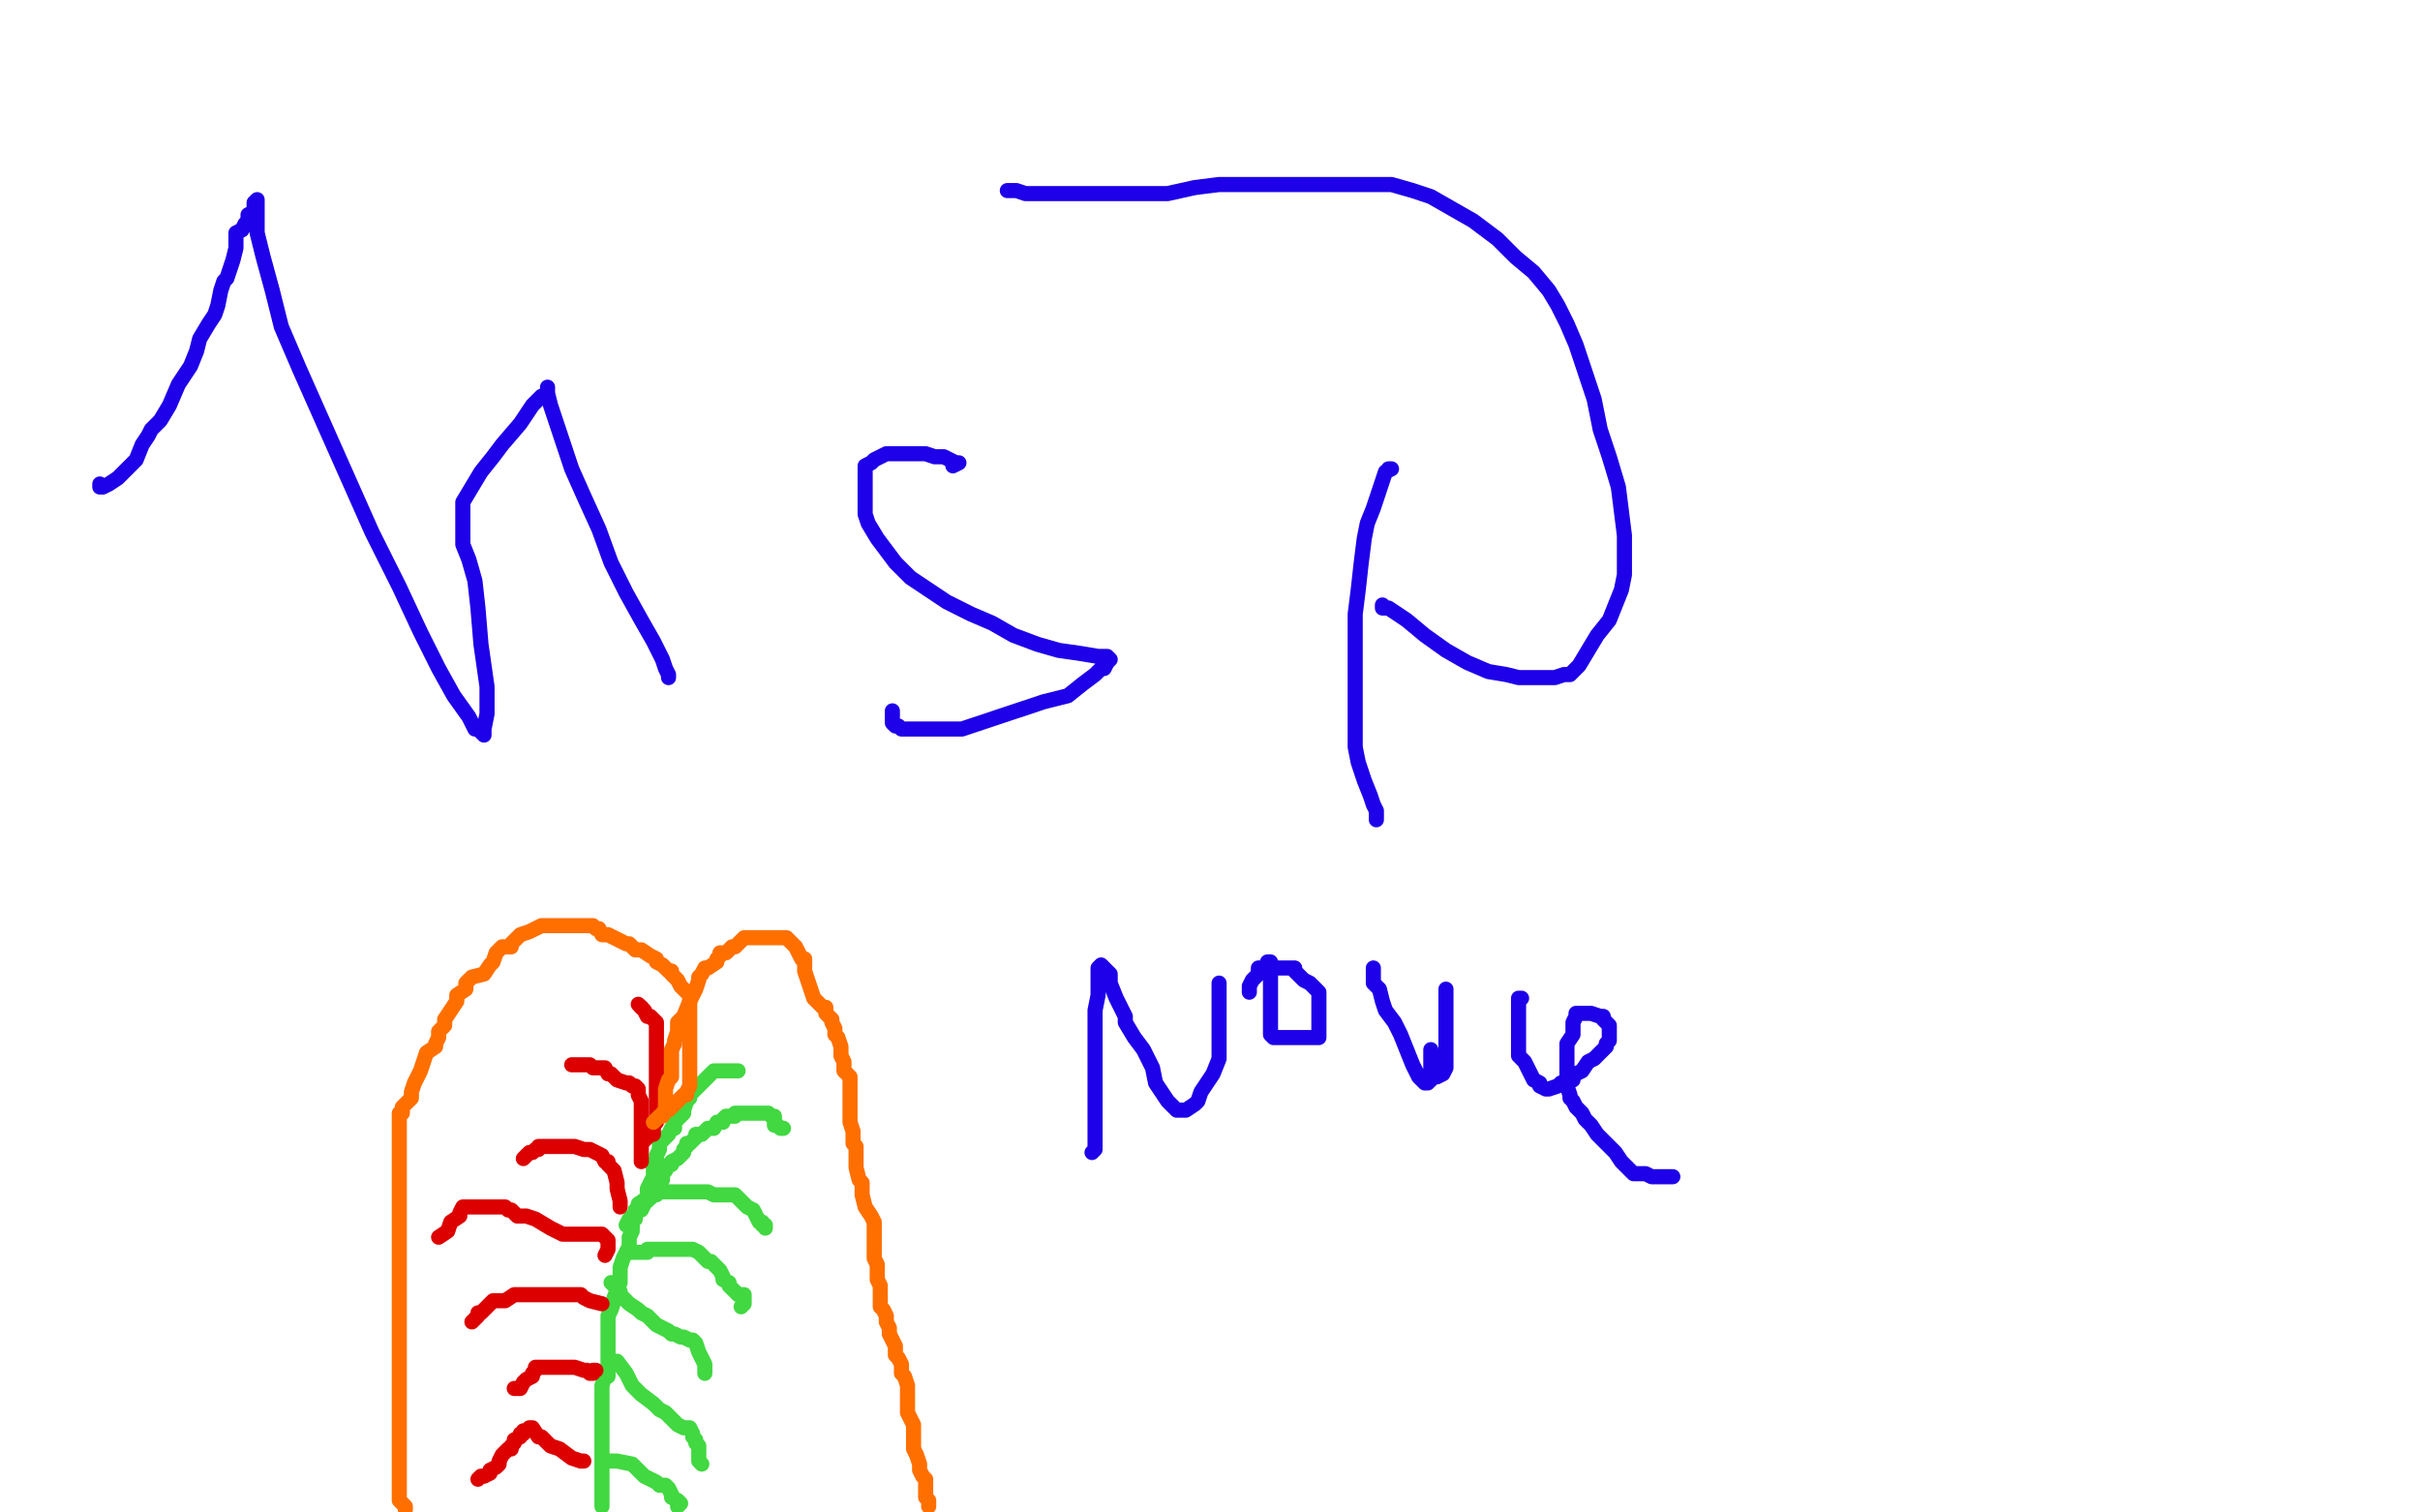<?xml version="1.0" standalone="no"?>
<!DOCTYPE svg PUBLIC "-//W3C//DTD SVG 1.1//EN"
"http://www.w3.org/Graphics/SVG/1.1/DTD/svg11.dtd">

<svg width="800" height="500" version="1.1" xmlns="http://www.w3.org/2000/svg" xmlns:xlink="http://www.w3.org/1999/xlink" style="stroke-antialiasing: false"><desc>This SVG has been created on https://colorillo.com/</desc><rect x='0' y='0' width='800' height='500' style='fill: rgb(255,255,255); stroke-width:0' /><polyline points="350,212 349,213 349,213 346,214 346,214 342,216 342,216 337,218 337,218 327,221 327,221 312,226 312,226 281,236 281,236 243,247 243,247 197,260 197,260 149,274 149,274 100,287 100,287 54,299 54,299 19,308 19,308 19,311 61,303 127,295 209,289 307,282 404,277 499,275 577,275 632,275 644,275 649,276 646,279 636,283 613,288 568,296 505,302 431,306 350,311 266,313 185,313 120,313 74,313 73,313 64,313 64,311 73,307 117,294 221,276 357,257 509,246 663,236 696,303 552,310 404,314 258,317 126,314 15,310 26,272 125,261 244,252 363,247 479,245 579,245 655,245 698,246 698,248 696,249 686,252 657,257 591,263 496,267 380,267 251,262 112,250 25,144 138,141 238,143 314,149 343,152 349,155 340,159 301,167 205,176 68,183 17,93 131,87 266,84 409,82 546,82 670,86 779,93 732,152 623,164 501,173 371,180 244,184 133,187 41,187 21,187 123,189 261,193 423,201 599,213 769,227 716,363 543,360 376,353 230,341 115,325 38,312 15,282 116,264 279,249 484,239 715,232 643,369 470,357 326,343 217,327 145,314 114,304 112,298 134,290 205,281 316,274 459,270 618,267 785,265 775,378 621,383 489,386 386,386 348,386 346,386 363,386 436,386 552,386 698,388 18,493 89,447 186,451 281,458 374,467 451,477 510,487 510,488 524,492 528,496 524,499" style="fill: none; stroke: #ffffff; stroke-width: 30; stroke-linejoin: round; stroke-linecap: round; stroke-antialiasing: false; stroke-antialias: 0; opacity: 1.0"/>
<polyline points="572,436 571,437 571,437 570,440 570,440 569,443 569,443 568,443 568,443 568,445 568,445 568,446 568,446 568,447 568,447 571,448 571,448 577,449 577,449 583,451 583,451 585,451 585,451 591,451 591,451 605,456 624,461 649,469 671,477 691,484 696,487 704,491 707,493 709,496 709,498" style="fill: none; stroke: #ffffff; stroke-width: 30; stroke-linejoin: round; stroke-linecap: round; stroke-antialiasing: false; stroke-antialias: 0; opacity: 1.0"/>
<polyline points="700,457 766,453 741,488" style="fill: none; stroke: #ffffff; stroke-width: 30; stroke-linejoin: round; stroke-linecap: round; stroke-antialiasing: false; stroke-antialias: 0; opacity: 1.0"/>
<polyline points="741,488 296,494 345,482 409,468 475,459 549,453 614,449 669,447 699,447 698,450 693,453 688,456 674,463 641,475" style="fill: none; stroke: #ffffff; stroke-width: 30; stroke-linejoin: round; stroke-linecap: round; stroke-antialiasing: false; stroke-antialias: 0; opacity: 1.0"/>
<polyline points="709,498 706,497 756,491" style="fill: none; stroke: #ffffff; stroke-width: 30; stroke-linejoin: round; stroke-linecap: round; stroke-antialiasing: false; stroke-antialias: 0; opacity: 1.0"/>
<polyline points="756,491 737,493 667,493 602,493 545,493 504,493 503,493 506,488 509,486 519,484 542,479 582,471 637,463 700,457" style="fill: none; stroke: #ffffff; stroke-width: 30; stroke-linejoin: round; stroke-linecap: round; stroke-antialiasing: false; stroke-antialias: 0; opacity: 1.0"/>
<polyline points="379,349 288,349 188,349 80,349 12,257 101,233 195,210 289,190 372,170 439,156 466,149 467,149 471,147 472,147 471,146 464,146 445,149" style="fill: none; stroke: #ffffff; stroke-width: 30; stroke-linejoin: round; stroke-linecap: round; stroke-antialiasing: false; stroke-antialias: 0; opacity: 1.0"/>
<polyline points="641,475 582,489" style="fill: none; stroke: #ffffff; stroke-width: 30; stroke-linejoin: round; stroke-linecap: round; stroke-antialiasing: false; stroke-antialias: 0; opacity: 1.0"/>
<polyline points="445,149 402,156 344,166 272,179 194,194 120,207 54,217 1,225 38,224 128,218" style="fill: none; stroke: #ffffff; stroke-width: 30; stroke-linejoin: round; stroke-linecap: round; stroke-antialiasing: false; stroke-antialias: 0; opacity: 1.0"/>
<polyline points="582,489 6,488 61,468 131,447 217,425 306,403 389,383 459,364 510,350 511,349 510,349 507,349 502,349 488,349 450,349 379,349" style="fill: none; stroke: #ffffff; stroke-width: 30; stroke-linejoin: round; stroke-linecap: round; stroke-antialiasing: false; stroke-antialias: 0; opacity: 1.0"/>
<polyline points="128,218 242,206 370,190 498,174 610,158 698,145 735,138 747,135 745,135 742,135 733,135 708,138 650,144 571,151 473,160 367,166" style="fill: none; stroke: #ffffff; stroke-width: 30; stroke-linejoin: round; stroke-linecap: round; stroke-antialiasing: false; stroke-antialias: 0; opacity: 1.0"/>
<polyline points="238,121 280,116 338,110 406,103 474,99 537,97 589,95 629,95 630,95 637,95 638,95 630,95 611,95" style="fill: none; stroke: #ffffff; stroke-width: 30; stroke-linejoin: round; stroke-linecap: round; stroke-antialiasing: false; stroke-antialias: 0; opacity: 1.0"/>
<polyline points="275,114 369,96 465,78 545,65 609,53 654,45 674,43 669,43 667,44 661,47 647,51 620,59 577,69" style="fill: none; stroke: #ffffff; stroke-width: 30; stroke-linejoin: round; stroke-linecap: round; stroke-antialiasing: false; stroke-antialias: 0; opacity: 1.0"/>
<polyline points="577,69 524,79 465,89 401,99 340,109 284,119 239,127 208,130 202,131 201,131 200,131 202,130 214,126 238,121" style="fill: none; stroke: #ffffff; stroke-width: 30; stroke-linejoin: round; stroke-linecap: round; stroke-antialiasing: false; stroke-antialias: 0; opacity: 1.0"/>
<polyline points="367,166 256,173 150,178 56,180 1,176 39,163 101,149 182,132 275,114" style="fill: none; stroke: #ffffff; stroke-width: 30; stroke-linejoin: round; stroke-linecap: round; stroke-antialiasing: false; stroke-antialias: 0; opacity: 1.0"/>
<polyline points="611,95 554,95 470,92 365,90 251,83 137,72 41,61" style="fill: none; stroke: #ffffff; stroke-width: 30; stroke-linejoin: round; stroke-linecap: round; stroke-antialiasing: false; stroke-antialias: 0; opacity: 1.0"/>
<polyline points="164,36 96,44 16,53 5,61 76,55 155,46 229,40 292,36 341,34 358,32 362,32 363,32 362,32 356,34 339,39 299,46 244,54" style="fill: none; stroke: #ffffff; stroke-width: 30; stroke-linejoin: round; stroke-linecap: round; stroke-antialiasing: false; stroke-antialias: 0; opacity: 1.0"/>
<polyline points="41,61 27,12 90,8 152,4 210,2 253,2 283,2 294,2 298,2 299,5 297,8 290,11 268,18 225,26 164,36" style="fill: none; stroke: #ffffff; stroke-width: 30; stroke-linejoin: round; stroke-linecap: round; stroke-antialiasing: false; stroke-antialias: 0; opacity: 1.0"/>
<polyline points="244,54 169,62 85,71 5,62 77,53 156,45 227,38 285,35 322,29 320,29 317,29 315,29 309,30 297,32 278,35" style="fill: none; stroke: #ffffff; stroke-width: 30; stroke-linejoin: round; stroke-linecap: round; stroke-antialiasing: false; stroke-antialias: 0; opacity: 1.0"/>
<polyline points="69,47 69,45 71,43" style="fill: none; stroke: #ffffff; stroke-width: 30; stroke-linejoin: round; stroke-linecap: round; stroke-antialiasing: false; stroke-antialias: 0; opacity: 1.0"/>
<polyline points="278,35 249,38 216,41 177,45 138,48 105,50 80,52 65,53 64,53 64,52 66,51 69,47" style="fill: none; stroke: #ffffff; stroke-width: 30; stroke-linejoin: round; stroke-linecap: round; stroke-antialiasing: false; stroke-antialias: 0; opacity: 1.0"/>
<polyline points="71,43 70,44 68,45 67,48 65,48 62,51 57,55 55,57 48,63 38,73 25,86 9,103 2,299 7,321 9,334 11,339 11,340 13,341 15,340 17,337 18,334 20,329 22,320 25,307 28,288 31,260 33,226 34,188 32,147 26,108 19,70 11,43 6,24 4,23 3,23 3,24 2,27 1,32 0,44 1,307 2,316 2,317 3,321 5,321 7,319 9,317 11,311 13,299 15,280 19,247 20,206 22,159 18,102 8,49 3,32 0,134 2,117 5,94 3,64 1,3 2,3 3,3 1,4 1,5 0,5 1,4 9,2 23,1 47,1 88,1 129,1 170,1 205,1 235,1 254,1 255,1 256,1 255,2 253,4 250,5 246,5 238,6 225,7 203,9 165,9 116,9 56,9 72,9 163,9 271,9 371,11 464,20 535,26 588,32 616,36 617,37 618,38 616,38 612,38 605,38 592,38 565,36 518,32 452,24 373,13 548,6 628,19 689,31 713,36 723,38 724,40 721,41 713,42 691,42 647,42 585,42 512,37 433,31 356,25 287,16 232,10 231,8 233,7 244,5 277,0 716,2 763,6 785,7 781,8 776,10 761,11 735,12 691,14 639,14 580,14 520,14 464,14 415,14 379,12 378,11 378,10 382,6 392,2 796,13 739,11 689,7 652,1 730,0 727,5 723,10 720,15 717,21 714,26 712,29 712,32 712,34 712,36 712,37 712,38 712,41 715,46 719,49 725,53 733,57 744,61 758,66 772,71 789,76 796,110 789,85 776,39 751,0 758,45 766,90 773,135 780,177 787,215 794,244 798,265 797,141 787,93 777,42 773,28 765,1 756,3 764,40 773,88 783,139 795,192 797,23 796,21 796,20 795,20 795,24 795,32 795,46 795,66 795,96 795,134 798,176 796,85 794,79 793,78 792,80 789,87 785,98 782,112 777,126 774,142 770,155 767,169 764,181 761,192 760,200 760,204 760,206 760,207 760,208 760,209 761,207 762,204 763,201 763,194 763,184 761,165 758,139 753,108 748,71 739,31 714,15 719,41 723,68 727,89 730,107 732,120 733,131 734,137 735,140 735,142 735,144 736,144 736,143 738,140 738,137 739,131 740,122 740,109 740,94 740,76 740,54 740,30 740,5 724,19 719,48 714,82 707,122 698,160 689,195 683,224 677,248 672,265 668,276 667,280 667,281 668,279 669,278 672,275 675,270 680,261 687,248 698,229 713,205 733,180 757,154 783,130 785,94 740,100 690,107 634,115 579,123 526,131 481,139 449,144 452,144 461,144 481,144 517,144 565,144 625,144 690,141 745,138 794,136 779,133 738,133 681,133 603,133 522,133 436,133 354,130 286,126 239,121 238,120 238,119 239,117 245,114 260,110 292,103 348,95 408,91 481,89 549,87 603,87 641,87 658,87 654,89 653,90 651,91 644,94 626,99 594,106 546,115 489,121 423,125 360,129 306,131 265,131 255,131 252,131 253,130 259,127 273,122 298,115 338,104 387,92 440,82 496,72 551,64 596,59 624,56 625,55 624,55 622,55 620,56 615,57 604,58 589,59 565,60 527,60 478,60 429,60 383,60 348,60 347,60 350,59 351,59 359,55 377,50 406,45 447,40 492,36 541,34 582,32 612,32 628,32 629,33 629,35 625,38 623,40 620,41 610,46 592,51 560,58 518,63 468,69 416,73 369,76 339,78 338,78 340,78 350,76 371,74 415,72 474,70 553,70 639,70 733,70 776,111 697,106 610,100 528,91 459,83 404,77 371,73 370,73 372,71 377,71 389,70 407,68 437,68 472,68 510,68 546,68 573,68 588,68 588,70 585,75 582,76 576,77 562,78 537,79 488,81 423,81 337,81 237,78 129,76 20,69 49,42 136,42 222,44 309,48 386,57 447,65 489,72 503,74 506,77 504,79 496,82 475,85 428,88 360,90 271,90 163,87 49,83 71,31 171,31 279,31 384,33 490,42 575,50 639,59 681,64 696,66 696,67 697,68 695,70 692,70 688,70 678,70 659,70 629,70 591,70 545,70 494,70 443,70 397,70 361,70 341,68 334,66 333,65 337,64 350,61 375,60 427,58 486,58 546,58 600,58 638,58 636,58 633,58 629,59 619,61 604,63 575,68 539,74 497,79 450,83 406,85 371,85 360,85 359,84 361,82 368,80 384,77 412,74 445,70 481,69 514,69 541,69 558,69 563,69 563,70 560,71 550,76 532,81 500,87 456,93 404,97 343,101 281,103 221,103 170,103 135,103 134,102 134,101 134,99 136,98 142,96 155,94 174,91 203,87 231,85 258,84 279,81 296,80 306,80 305,81 302,81 300,81 294,81 280,81 262,81 232,79 198,76 167,72 138,66 121,61 114,58 112,55 111,52 113,50 120,47 137,43 169,38 211,33 263,29 323,27 385,27 447,27 501,27 545,28 573,31 583,34 586,35 586,37 582,40 574,43 557,47 526,50 476,54 410,58 335,60 253,62 175,62 108,62 53,62 18,62 18,61 20,59 27,57 44,54 77,53 124,53 172,53 224,53 270,53 305,53 330,53 343,53 344,53 341,53 339,53 337,53 334,53 329,53 319,54 306,54 287,55 262,56 232,58 204,58 183,58 169,58 166,58 166,57 168,56 172,55 176,55 180,54 182,54 180,55 177,57 174,59 166,62 155,66 143,71 129,77 115,81 103,86 94,89 87,92 86,92 88,89 89,89 91,88 93,86 99,83 103,80 111,76 120,72 129,67 136,64 137,64 135,65 134,65 132,66 129,67 121,67 108,68 87,69 59,72 27,77 26,88 63,92 109,95 156,99 206,105 246,110 277,113 290,115 290,116 287,119 282,120 279,120 271,121 241,121 197,121 149,121 100,121 57,121 24,121 23,121 23,119 26,118 29,118 35,118 49,115 69,114 99,114 134,114 178,114 219,114 257,114 284,114 298,114 296,115 294,116 291,117 284,118 273,120 260,123 241,125 218,128 192,131 172,132 171,132 170,132 171,131 172,130 173,130 175,129 176,128 179,128 184,126 186,125 190,123 192,123 193,123 195,123 194,123 192,123 190,123 186,123 182,123 174,123 163,121 150,119 130,115 106,109 81,100 58,91 37,79 23,68 14,58 10,47 11,37 15,24 24,13 37,0 40,3 7,13 72,25 167,23 266,23 367,27 454,31 519,37 545,40 546,41 552,43 554,46 550,49 539,52 518,58 473,63 418,69 347,76 268,80 178,84 89,86 5,86 103,86 232,88 368,95 498,104 609,115 695,129 726,135 727,136 733,139 731,141 718,144 668,148 590,150 492,153 376,153 252,150 125,146 0,136 5,87 86,87 183,89 289,93 387,102 426,107 484,118 546,130 594,139 610,143 617,146 618,148 616,151 611,153 597,158 571,163 531,168 479,174 418,180 355,184 295,186 246,188 245,188 244,188 247,188 256,186 279,182 324,178 384,174 454,172 522,172 581,172 627,172 657,172 672,172 668,172 664,174 657,175 640,176 599,178 542,180 472,180 388,180 294,180 196,175 101,166 14,157 11,135 70,135 132,135 192,136 242,142 281,148 300,152 301,152 301,153 301,154 299,155 295,157 288,158 278,159 263,161 242,164 216,167 183,169 148,170 112,170 82,170 81,170 86,170 99,169 131,169 188,169 256,169 331,169 402,169 467,173 520,178 556,184 570,186 570,188 570,192 566,193 562,194 552,196 537,200 511,205 472,208 425,212 373,214 316,214 259,214 205,214 162,214 135,214 134,213 134,211 138,209 143,208 155,207 176,205 212,203 258,203 309,203 369,203 426,203 480,204 522,210 548,213 549,214 549,215 549,216 545,218 541,219 530,221 511,223 478,225 434,227 385,229 331,229 277,229 223,229 179,229 147,229 146,229 140,229 139,229 141,228 148,228 162,228 185,228 217,228 250,228 282,228 310,228 326,228 327,228 330,228 330,229 327,230 317,233 303,238 279,244 252,250 220,257 191,264 165,267 147,269 147,270 145,270 146,270 148,270 150,270 157,268 174,265 200,262 236,261 279,261 325,261 369,261 409,261 434,261 445,261 446,261 444,262 442,264 438,266 428,269 411,273 381,279 339,286 292,292 239,298 189,304 147,309 122,312 116,313 115,313 118,313 119,313 127,312 147,310 183,309 235,307 297,307 367,307 443,307 516,309 579,313 628,316 657,320 663,323 663,326 657,328 640,332 603,337 548,341 483,345 404,347 318,349 229,349 145,349 72,346 17,344 16,343 17,342 23,341 36,340 59,337 105,336 168,334 251,334 348,334 475,334 607,336 748,348 710,424 597,424 475,417 358,405 254,389 171,372 115,358 87,348 78,341 80,336 98,329 143,324 206,320 287,317 376,317 468,319 555,325 632,332 692,340 735,347 748,349 749,350 753,351 754,353 753,354 749,355 738,356 717,357 679,359 622,359 557,359 487,361 413,365 343,367 286,369 242,371 232,371 231,371 233,371 243,370 261,370 291,370 332,370 378,370 424,370 467,370 511,370 549,370 576,370 583,372 585,373 581,376 570,379 549,384 509,392 449,398 375,404 290,411 193,415 93,417 11,409 92,409 187,415 285,426 325,432 389,444 458,457 520,471 566,482 579,486 585,490 586,491 579,493 563,494 525,494 460,494 373,489 261,478 136,462 5,440 50,299 150,301 264,305 386,317 508,331 628,349 738,367 791,443 693,440 582,436 463,429 344,420 235,408 144,395 83,385 49,378 47,376 53,371 80,367 140,361 230,359 332,356 435,356 527,362 604,366 659,374 691,381 692,382 690,384 688,386 679,390 660,395 617,403 556,413 477,421 384,430 284,435 178,439 73,441 59,410 135,410 208,410 283,410 349,414 407,420 443,423 444,424 444,426 443,428 440,429 435,431 424,433 405,436 372,439 325,443 267,447 213,449 161,451 120,451 96,451 90,450 91,448 99,445 121,440 158,433 208,425 261,419 310,415 351,414 365,413 369,413 370,413 370,414 365,416 354,421 337,426 302,433 257,440 204,450 148,458 85,464 22,468 1,381 13,357 24,336 30,322 34,311 37,303 38,303 37,303 35,304 33,307 33,309 31,312 29,318 26,327 23,340 20,353 18,368 17,383 17,397 17,412 18,424 20,433 21,438 21,440 21,441 22,441 24,438 27,433 30,425 34,415 37,405 41,394 44,383 47,374 49,367 50,362 48,362 46,363 45,366 43,369 42,372 42,376 42,384 42,396 42,410 42,424 42,439 42,453 42,468 42,480 42,488 42,492 42,494 42,495 43,495 44,494 46,492 47,492 49,490 49,487 51,484 53,478 56,469 58,457 61,444 62,431 63,418 63,407 63,399 63,395 63,394 62,393 62,392 60,392 57,393 54,396 50,399 47,403 45,406 42,412 39,421 35,430 32,440 29,450 26,459 24,466 23,467 23,470 23,471 22,472 18,471 15,469 11,467 6,466 5,465 4,463 1,460 0,465 1,464 2,464 2,463 3,462 4,462 5,461 7,460 9,460 10,460 16,460 31,461 53,462 87,465 125,467 169,469 212,469 256,469 296,469 337,469 375,469 413,469 448,469 484,469 520,467 561,463 608,459 658,454 708,448 755,440 785,427 750,427 717,427 690,427 673,427 667,427 666,428" style="fill: none; stroke: #ffffff; stroke-width: 30; stroke-linejoin: round; stroke-linecap: round; stroke-antialiasing: false; stroke-antialias: 0; opacity: 1.0"/>
<polyline points="667,429 671,432 681,436 697,441 721,449 746,456 771,464 793,472 795,489 779,489 760,489 738,489 714,489 689,489 666,487 652,486 641,485 641,484 641,483 641,481 644,480 647,480 650,480 657,480 669,477 687,476 712,476 739,476 772,476 796,476 794,493 779,494 762,495 748,495 733,495 719,495 706,495 695,495 694,495 693,495 693,493 693,491 696,489 697,489 697,488 699,487 704,485 707,484 714,483 725,482 738,482 749,482 758,482 758,483 754,487 750,488 748,488 741,488 731,488 719,488 706,488 694,488 683,488 674,488 666,488 664,488 662,486 662,485 662,483 662,480 666,474 667,470 670,466 675,461 681,456 688,450 697,445 705,441 715,435 726,431 740,429 752,428 762,427 764,427 765,427 766,427 765,428 763,431 761,434 759,436 757,441 754,445 752,449 749,454 745,463 741,471 737,480 733,487 731,489 731,491 731,490 733,489 736,485 737,483 741,479 746,470 752,460 762,447 770,429 776,412 780,398 784,382 785,368 786,353 786,341 786,334 786,332 786,331 785,331 784,331 783,331 782,333 781,336 780,343 779,354 778,371 776,390 776,418 777,446 782,474 790,499 791,366 777,307 761,250 747,197 736,153 729,127 728,121 728,122 728,128 732,142 737,161 743,185 751,215 762,248 770,280 778,310 787,337 792,357 795,369 796,369 797,374 799,376 795,218 790,233 784,252 781,268 777,284 775,298 774,309 774,319 774,323 774,325 775,325 776,323 779,316 783,306 789,294 795,278 797,338 793,357 789,373 786,386 784,397 783,398 783,396 785,395 786,393 789,386 792,379 795,366 798,343 798,244 792,260 784,287 774,317 763,353 750,391 742,426 733,458 727,485 722,484 724,458 724,431 724,401 724,369 720,335 717,312 715,297 714,287 714,286 714,285 712,284 710,284 707,286 707,290 706,294 704,304 700,317 698,334 694,353 691,373 687,392 685,405 683,418 682,428 682,429 681,433 681,434 682,434 684,431 687,427 690,419 693,408 697,393 699,373 702,347 704,319 705,294 705,272 705,253 705,238 704,237 703,237 700,238 699,239 698,241 697,243 696,248 695,257 694,268 693,281 692,296 691,313 689,332 689,352 689,371 689,390 689,405 689,416 690,426 690,430 692,434 693,434 694,435 694,436 696,437 699,436 701,434 706,430 712,421 720,410 730,393 745,369 759,338 771,305 779,272 786,240 789,212 791,192 792,184 792,183 791,183 790,183 789,183 786,184 785,187 783,192 779,203 772,221 764,245 758,277 751,309 748,338 745,358 744,373 744,385 744,390 744,391 744,393 746,391 752,380 759,351 766,299 770,228 768,170 767,155 766,143 765,142 764,142 762,142 760,144 759,147 757,154 754,167 750,187 747,215 745,245 744,276 744,309 744,336 744,352 744,364 744,365 744,369 744,370 744,371 745,370 747,368 748,366 750,362 752,354 754,343 756,328 758,311 759,286 761,261 761,236 759,211 756,191 752,176 748,165 745,157 744,157 743,157 741,160 739,165 738,177 737,196 736,219 736,246 737,276 742,308 751,340 760,368 767,388 773,400 774,400 776,404 776,405 778,406 781,404 783,400 785,390 788,375 789,350 791,309 793,260 789,202 780,133 768,64 749,42 763,88 774,131 785,169 795,205 796,247 782,214 767,175 753,139 739,108 728,82 727,81 724,83 723,86 721,90 718,100 716,112 712,128 710,148 707,169 705,191 705,213 705,232 706,247 708,260 710,270 711,270 712,274 713,276 714,277 716,275 716,272 718,266 720,258 723,246 725,231 729,210 733,186 736,163 739,142 740,123 742,105 742,93 741,91 739,92 734,99 727,108 719,121 708,138 698,156 688,174 681,190 676,201 672,209 670,214 669,217 669,218 670,217 672,215 674,211 676,208 678,205 681,199 684,190 687,182 691,172 694,164 697,159 696,159 692,162 689,165 686,168 684,171 679,177 671,184 662,191 654,196 646,202 640,207 641,205 642,205 643,203 646,202 648,200 650,198 655,196 658,195 666,191 681,186 694,182 705,179 712,176 713,176 714,174 712,175 710,177 705,180 703,181 698,182 687,183 669,185 640,188 611,193 610,193 608,195 607,196 608,196 609,195 611,195 613,195 621,195 634,199 652,204 676,212 703,216 729,221 755,224 772,225 781,226 782,226 781,227 779,228 776,228 774,228 767,228 755,228 739,226 716,225 689,223 661,222 633,220 608,219 589,219 574,219 561,219 551,219 551,217 551,216 552,216 553,216 556,215 558,215 564,215 576,215 588,215 599,215 608,215 615,215 620,215 620,216 619,216 617,216 616,216 614,216 612,216 610,216 607,213 605,210 605,208 605,207 605,206 605,205 605,203 605,202 603,202 602,202 600,202 596,202 594,202 591,201 587,201 583,201 578,201 576,201 575,201 574,201 573,201 572,201 571,200 571,199 571,198 572,197 574,195 576,193 579,191 582,191 587,191 589,191" style="fill: none; stroke: #ffffff; stroke-width: 30; stroke-linejoin: round; stroke-linecap: round; stroke-antialiasing: false; stroke-antialias: 0; opacity: 1.0"/>
<polyline points="199,498 199,496 199,496 199,495 199,495 199,494 199,494 199,491 199,491 199,490 199,490 199,488 199,488 199,485 199,485 199,483 199,483 199,482 199,480 199,479 199,476 199,475 199,473 199,472 199,471 199,470 199,469 199,468 199,467 199,466 199,465 199,464 199,462 199,461 199,458 200,455 201,455 201,451 201,449 201,447 201,446 201,445 201,443 201,442 201,441 201,440 201,439 201,437 201,436 201,435 202,433 203,430 203,429 205,424 205,421 205,419 206,416 207,414 208,412 208,410 208,409 209,407 209,404 210,403 210,401 211,400 211,399 212,398 214,397 215,396 216,395 217,392 218,391 219,390 219,389 219,388 220,387 221,385 222,385 222,384 224,383 226,381 226,380 227,379 227,378 228,378 230,376 230,375 231,375 232,375 233,374 234,373 236,373 237,371 238,371 239,371 239,370 240,369 242,369 243,369 243,368 244,368 245,368 246,368 248,368 250,368 251,368 252,368 253,368 254,368 255,369 256,369 256,371 256,372 257,372 258,373 259,373" style="fill: none; stroke: #41d841; stroke-width: 5; stroke-linejoin: round; stroke-linecap: round; stroke-antialiasing: false; stroke-antialias: 0; opacity: 1.0"/>
<polyline points="212,400 213,398 213,398 214,395 214,395 214,393 214,393 215,391 215,391 216,389 216,389 216,386 216,386 216,385 216,385 217,383 217,383 217,382 217,382 218,380 218,380 218,379 218,379 218,377 219,377 220,376 221,375 222,373 223,373 223,371 224,370 226,368 226,367 227,364 228,363 228,362 230,360 231,359 233,357 234,356 235,355 236,354 237,354 238,354 239,354 240,354 241,354 243,354 244,354" style="fill: none; stroke: #41d841; stroke-width: 5; stroke-linejoin: round; stroke-linecap: round; stroke-antialiasing: false; stroke-antialias: 0; opacity: 1.0"/>
<polyline points="207,405 208,403 208,403 210,401 210,401 210,400 210,400 211,399 211,399 211,398 211,398 214,396 214,396 215,396 215,396 216,395 216,395 217,395 217,395 218,394 219,394 220,394 222,394 223,394 224,394 227,394 228,394 229,394 231,394 232,394 234,394 236,395 238,395 239,395 240,395 241,395 242,395 243,395 245,397 247,399 249,400 251,404 252,404 252,405 253,405 253,406" style="fill: none; stroke: #41d841; stroke-width: 5; stroke-linejoin: round; stroke-linecap: round; stroke-antialiasing: false; stroke-antialias: 0; opacity: 1.0"/>
<polyline points="208,414 209,414 209,414 210,414 210,414 212,414 212,414 214,414 214,414 214,413 214,413 215,413 215,413 216,413 216,413 219,413 219,413 220,413 220,413 221,413 221,413 222,413 223,413 225,413 226,413 227,413 229,413 231,414 232,415 234,417 235,417 237,419 238,420 239,422 239,423 241,424 241,425 242,426 243,427 244,428 245,428 246,428 246,429 246,431 245,432" style="fill: none; stroke: #41d841; stroke-width: 5; stroke-linejoin: round; stroke-linecap: round; stroke-antialiasing: false; stroke-antialias: 0; opacity: 1.0"/>
<polyline points="202,424 204,426 204,426 204,427 204,427 205,427 205,427 205,428 205,428 206,429 206,429 207,430 207,430 208,431 208,431 211,433 211,433 212,434 212,434 214,435 214,435 216,437 216,437 217,438 217,438 219,439 221,440 222,441 223,441 225,442 226,442 228,443 229,443 230,444 231,447 232,449 233,451 233,452 233,453 233,454" style="fill: none; stroke: #41d841; stroke-width: 5; stroke-linejoin: round; stroke-linecap: round; stroke-antialiasing: false; stroke-antialias: 0; opacity: 1.0"/>
<polyline points="204,450 207,454 207,454 208,456 208,456 209,458 209,458 212,461 212,461 216,464 216,464 217,465 217,465 218,466 218,466 220,467 220,467 223,470 223,470 224,471 224,471 226,472 226,472 228,472 228,472 229,474 229,475 230,476 230,477 231,478 231,479 231,480 231,481 231,483 232,484" style="fill: none; stroke: #41d841; stroke-width: 5; stroke-linejoin: round; stroke-linecap: round; stroke-antialiasing: false; stroke-antialias: 0; opacity: 1.0"/>
<polyline points="200,483 201,483 201,483 202,483 202,483 204,483 204,483 209,484 209,484 211,486 211,486 213,488 213,488 217,490 217,490 218,491 218,491 219,491 219,491 220,491 220,491 221,492 221,492 222,494 222,495 224,496 225,497 224,498" style="fill: none; stroke: #41d841; stroke-width: 5; stroke-linejoin: round; stroke-linecap: round; stroke-antialiasing: false; stroke-antialias: 0; opacity: 1.0"/>
<polyline points="193,483 192,483 192,483 189,482 189,482 185,479 185,479 182,478 182,478 180,476 180,476 179,475 179,475 178,475 178,475 176,472 176,472 175,472 174,473 173,473 173,474 172,474 172,475 170,476 170,477 169,478 169,479 168,479 167,480 166,481 165,483 165,484 164,485 162,486 162,487 160,488 159,488 158,489" style="fill: none; stroke: #dc0000; stroke-width: 5; stroke-linejoin: round; stroke-linecap: round; stroke-antialiasing: false; stroke-antialias: 0; opacity: 1.0"/>
<polyline points="197,453 196,453 196,453 196,454 196,454 195,454 194,453 193,453 190,452 189,452 186,452 184,452 183,452 182,452 180,452 177,452 177,453 176,454 176,455 174,456 173,457 172,459 171,459 170,459" style="fill: none; stroke: #dc0000; stroke-width: 5; stroke-linejoin: round; stroke-linecap: round; stroke-antialiasing: false; stroke-antialias: 0; opacity: 1.0"/>
<polyline points="199,431 195,430 195,430 193,429 193,429 192,428 192,428 191,428 191,428 190,428 190,428 189,428 188,428 185,428 184,428 181,428 180,428 179,428 177,428 176,428 174,428 173,428 172,428 170,428 167,430 166,430 165,430 163,430 162,431 161,432 160,433 159,434 158,434 158,435 156,437" style="fill: none; stroke: #dc0000; stroke-width: 5; stroke-linejoin: round; stroke-linecap: round; stroke-antialiasing: false; stroke-antialias: 0; opacity: 1.0"/>
<polyline points="200,415 201,413 201,413 201,410 201,410 200,409 200,409 199,408 199,408 198,408 196,408 194,408 192,408 189,408 188,408 187,408 186,408 182,406 177,403 174,402 173,402 171,402 170,401 169,400 168,400 167,399 166,399 165,399 163,399 162,399 160,399 159,399 157,399 156,399 154,399 153,399 152,401 152,402 149,404 148,407 145,409" style="fill: none; stroke: #dc0000; stroke-width: 5; stroke-linejoin: round; stroke-linecap: round; stroke-antialiasing: false; stroke-antialias: 0; opacity: 1.0"/>
<polyline points="205,399 205,398 205,398 205,397 205,397 204,393 204,393 204,391 204,391 203,387 203,387 201,385 201,385 201,384 201,384 200,384 200,384 199,382 197,381 195,380 194,380 193,380 190,379 188,379 187,379 185,379 184,379 183,379 182,379 180,379 179,379 178,379 178,380 177,380 176,381 175,381 173,383" style="fill: none; stroke: #dc0000; stroke-width: 5; stroke-linejoin: round; stroke-linecap: round; stroke-antialiasing: false; stroke-antialias: 0; opacity: 1.0"/>
<polyline points="212,383 212,384 212,384 212,383 212,383 212,382 212,382 212,380 212,380 212,378 212,377 212,373 212,372 212,370 212,368 212,366 212,365 212,364 211,362 211,361 211,360 210,359 209,359 208,358 207,358 204,357 202,355 201,355 200,353 199,353 198,353 197,353 196,353 195,352 193,352 192,352 191,352 190,352 189,352" style="fill: none; stroke: #dc0000; stroke-width: 5; stroke-linejoin: round; stroke-linecap: round; stroke-antialiasing: false; stroke-antialias: 0; opacity: 1.0"/>
<polyline points="213,377 215,375 215,375 216,375 216,375 216,373 216,373 216,372 216,372 217,371 217,371 217,369 217,369 217,367 217,367 217,363 217,363 217,361 217,361 217,359 217,359 217,357 217,357 217,356 217,356 217,353 217,353 217,352 217,352 217,351 217,351 217,350 217,348 217,347 217,345 217,344 217,343 217,342 217,341 217,340 217,338 216,337 215,336 214,336 213,334 212,333" style="fill: none; stroke: #dc0000; stroke-width: 5; stroke-linejoin: round; stroke-linecap: round; stroke-antialiasing: false; stroke-antialias: 0; opacity: 1.0"/>
<polyline points="212,333 211,332" style="fill: none; stroke: #dc0000; stroke-width: 5; stroke-linejoin: round; stroke-linecap: round; stroke-antialiasing: false; stroke-antialias: 0; opacity: 1.0"/>
<circle cx="211.5" cy="332.5" r="2" style="fill: #dc0000; stroke-antialiasing: false; stroke-antialias: 0; opacity: 1.0"/>
<polyline points="216,371 218,369 218,369 219,369 219,369 219,368 219,368 220,367 220,367 220,364 220,364 220,363 220,363 220,361 220,361 220,360 220,360 221,357 221,357 222,356 222,356 222,353 222,353 222,352 222,352 222,351 222,351 222,350 222,350 222,349 222,349 222,348 222,347 223,345 223,344 224,341 224,340 224,339 224,338 226,336 228,331 229,329 230,327 231,324 231,323 232,322 233,320 234,320 237,318 237,317 238,316 238,315 240,315 242,313 243,313 245,311 246,310 247,310 248,310 249,310 252,310 254,310 255,310 256,310 257,310 258,310 260,310 261,311 262,312 263,313 265,317 266,317 266,318 266,319 266,320 266,321 267,324 268,327 269,330 271,332 272,333 273,333 273,335 274,336 275,337 275,338 276,340 276,342 277,343 278,346 278,349 279,351 279,354 281,356 281,357 281,358 281,359 281,362 281,363 281,364 281,366 281,370 281,371 282,374 282,376 282,378 283,379 283,381 283,383 283,384 283,385 283,386 284,390 285,391 285,395 286,399 288,402 289,404 289,406 289,409 289,411 289,414 289,416 290,418 290,419 290,421 290,422 290,423 291,425 291,427 291,428 291,429 291,430 291,432 292,433 293,435 293,437 294,439 294,441 295,443 296,445 296,447 296,448 297,449 298,451 298,452 298,454 299,455 300,458 300,460 300,462 300,464 300,467 301,469 302,471 302,472 302,473 302,475 302,476 302,479 303,481 304,484 304,486 305,488 306,489 306,491 306,493 306,494 306,495 307,496 307,498" style="fill: none; stroke: #ff6f00; stroke-width: 5; stroke-linejoin: round; stroke-linecap: round; stroke-antialiasing: false; stroke-antialias: 0; opacity: 1.0"/>
<polyline points="221,367 222,366 222,366 224,364 224,364 226,362 226,362 227,362 227,362 227,361 227,361 228,359 228,358 228,357 228,355 228,354 228,352 228,351 228,349 228,348 228,346 228,344 228,341 228,339 228,338 228,335 228,332 228,329 226,327 225,326 224,324 222,322 222,321 221,321 220,320 219,319 217,318 217,317 215,316 212,314 210,314 208,312 207,312 205,311 201,309 199,309 198,307 197,307 196,306 195,306 194,306 191,306 189,306 187,306 186,306 184,306 183,306 180,306 179,306 177,307 175,308 172,309 171,310 170,311 169,312 169,313 167,313 166,313 165,314 164,315 163,318 162,319 160,322 156,323 154,325 154,327 151,329 151,331 149,334 147,337 147,339 146,340 145,341 145,343 144,345 144,346 141,348 140,351 139,354 137,358 136,361 136,363 134,365 133,366 133,368 132,368 132,371 132,372 132,373 132,374 132,375 132,378 132,380 132,382 132,383 132,384 132,386 132,389 132,391 132,393 132,395 132,397 132,400 132,403 132,406 132,409 132,410 132,411 132,413 132,415 132,416 132,417 132,419 132,422 132,425 132,427 132,429 132,431 132,434 132,435 132,437 132,438 132,440 132,443 132,445 132,447 132,450 132,454 132,458 132,462 132,467 132,471 132,475 132,479 132,482 132,485 132,487 132,489 132,491 132,492 132,493 132,494 132,496 134,498 134,499" style="fill: none; stroke: #ff6f00; stroke-width: 5; stroke-linejoin: round; stroke-linecap: round; stroke-antialiasing: false; stroke-antialias: 0; opacity: 1.0"/>
<polyline points="33,160 33,161 33,161 34,161 34,161 36,160 36,160 39,158 39,158 45,152 45,152 47,147 47,147 49,144 49,144 50,142 50,142 53,139 53,139 56,134 56,134 59,127 59,127 63,121 63,121 65,116 65,116 66,112 69,107 71,104 72,101 73,96 74,93 75,92 76,89 77,86 78,82 78,80 78,79 78,77 80,76 81,74 82,73 82,71 84,70 84,69 84,67 85,66 85,67 85,68 85,71 85,77 87,85 90,96 93,108 99,122 107,140 115,158 123,176 132,194 139,209 145,221 150,230 155,237 157,241 158,241 159,242 160,243 160,241 161,236 161,227 159,213 158,201 157,192 155,185 153,180 153,177 153,173 153,169 153,166 156,161 159,156 163,151 166,147 172,140 176,134 178,132 179,131 180,131 181,130 181,129 181,128 181,130 182,134 183,137 184,140 186,146 189,155 193,164 198,175 202,186 207,196 212,205 216,212 219,218 220,221 221,223 221,224" style="fill: none; stroke: #1e00e9; stroke-width: 5; stroke-linejoin: round; stroke-linecap: round; stroke-antialiasing: false; stroke-antialias: 0; opacity: 1.0"/>
<polyline points="315,154 317,153 317,153 316,153 316,153 312,151 312,151 309,151 309,151 306,150 306,150 305,150 305,150 304,150 304,150 303,150 303,150 301,150 297,150 294,150 293,150 291,151 289,152 288,153 286,154 286,156 286,157 286,158 286,161 286,163 286,166 286,170 287,173 290,178 293,182 296,186 301,191 307,195 313,199 321,203 328,206 335,210 343,213 350,215 357,216 363,217 366,217 367,218 366,219 365,221 364,221 362,223 358,226 353,230 345,232 333,236 321,240 318,241 317,241 315,241 312,241 309,241 306,241 302,241 301,241 299,241 298,241 297,240 296,240 295,239 295,237 295,236 295,235" style="fill: none; stroke: #1e00e9; stroke-width: 5; stroke-linejoin: round; stroke-linecap: round; stroke-antialiasing: false; stroke-antialias: 0; opacity: 1.0"/>
<polyline points="459,155 460,155 460,155 458,156 458,156 457,159 457,159 456,162 456,162 455,165 455,165 454,168 454,168 452,173 452,173 451,178 451,178 450,186 450,186 449,195 449,195 448,203 448,203 448,212 448,212 448,221 448,221 448,232 448,241 448,247 449,252 451,258 453,263 454,266 455,268 455,270 455,271 455,270 455,268" style="fill: none; stroke: #1e00e9; stroke-width: 5; stroke-linejoin: round; stroke-linecap: round; stroke-antialiasing: false; stroke-antialias: 0; opacity: 1.0"/>
<polyline points="333,63 336,63 336,63 339,64 339,64 340,64 340,64 341,64 341,64 342,64 342,64 343,64 343,64 346,64 346,64 349,64 349,64 353,64 353,64 358,64 358,64 363,64 363,64 370,64 378,64 386,64 395,62 403,61 413,61 421,61 429,61 437,61 443,61 449,61 454,61 460,61 467,63 473,65 480,69 487,73 495,79 501,85 507,90 512,96 515,101 518,107 521,114 524,123 527,132 529,142 532,151 535,161 536,169 537,177 537,184 537,190 536,195 534,200 532,205 528,210 525,215 522,220 519,223 517,223 514,224 512,224 508,224 505,224 502,224 498,223 492,222 485,219 478,215 471,210 465,205 459,201 457,201 457,200" style="fill: none; stroke: #1e00e9; stroke-width: 5; stroke-linejoin: round; stroke-linecap: round; stroke-antialiasing: false; stroke-antialias: 0; opacity: 1.0"/>
<polyline points="361,381 362,380 362,380 362,376 362,376 362,373 362,373 362,371 362,371 362,367 362,367 362,361 362,361 362,355 362,355 362,348 362,348 362,341 362,341 362,334 362,334 363,329 363,329 363,325 363,325 363,320 363,320 364,319 367,322 367,325 369,330 370,332 372,336 372,338 375,343 378,347 381,353 382,358 384,361 386,364 388,366 389,367 391,367 392,367 395,365 396,364 397,361 399,358 401,355 403,350 403,345 403,341 403,336 403,333 403,331 403,329 403,328 403,327 403,326 403,325" style="fill: none; stroke: #1e00e9; stroke-width: 5; stroke-linejoin: round; stroke-linecap: round; stroke-antialiasing: false; stroke-antialias: 0; opacity: 1.0"/>
<polyline points="419,318 420,318 420,318 420,319 420,319 420,321 420,321 420,322 420,322 420,324 420,324 420,326 420,326 420,328 420,328 420,330 420,330 420,332 420,332 420,333 420,333 420,334 420,334 420,335 420,335 420,337 420,338 420,339 420,340 420,341 420,342 421,343 423,343 426,343 429,343 432,343 434,343 435,343 436,343 436,342 436,341 436,340 436,339 436,338 436,336 436,335 436,333 436,332 436,330 436,328 435,327 433,325 431,324 429,322 428,321 428,320 427,320 425,320 422,320 420,320 419,320 418,320 416,320 416,322 414,324 413,326 413,327 413,328" style="fill: none; stroke: #1e00e9; stroke-width: 5; stroke-linejoin: round; stroke-linecap: round; stroke-antialiasing: false; stroke-antialias: 0; opacity: 1.0"/>
<polyline points="454,320 454,321 454,321 454,325 454,325 456,327 456,327 457,331 457,331 458,334 458,334 461,338 461,338 463,342 463,342 465,347 465,347 467,352 467,352 469,356 469,356 470,357 470,357 471,358 472,358 473,357 473,356 473,354 473,352 473,350 473,349 473,348 473,347 473,348 473,350 473,353 474,354 474,355 475,355 475,356 477,355 478,353 478,350 478,347 478,343 478,340 478,336 478,333 478,330 478,328 478,327" style="fill: none; stroke: #1e00e9; stroke-width: 5; stroke-linejoin: round; stroke-linecap: round; stroke-antialiasing: false; stroke-antialias: 0; opacity: 1.0"/>
<polyline points="503,330 502,330 502,330 502,331 502,331 502,333 502,333 502,335 502,335 502,338 502,338 502,339 502,339 502,342 502,342 502,344 502,344 502,346 502,346 502,349 502,349 504,351 504,351 505,353 505,353 506,355 506,355 507,357 507,357 509,358 509,359 511,360 512,360 515,359 516,358 517,358 518,358 520,357 520,356 521,355 523,354 525,351 527,350 528,349 529,348 531,346 531,345 532,344 532,343 532,342 532,341 532,339 531,338 530,337 530,336 529,336 526,335 525,335 523,335 522,335 521,335 521,336 520,338 520,340 520,342 518,345 518,346 518,347 518,350 518,352 518,354 518,356 518,358 518,359 519,362 519,363 520,364 521,366 523,368 524,370 526,372 528,375 532,379 534,381 536,384 537,385 538,386 539,387 540,388 542,388 544,388 546,389 549,389 551,389 552,389 553,389" style="fill: none; stroke: #1e00e9; stroke-width: 5; stroke-linejoin: round; stroke-linecap: round; stroke-antialiasing: false; stroke-antialias: 0; opacity: 1.0"/>
</svg>
